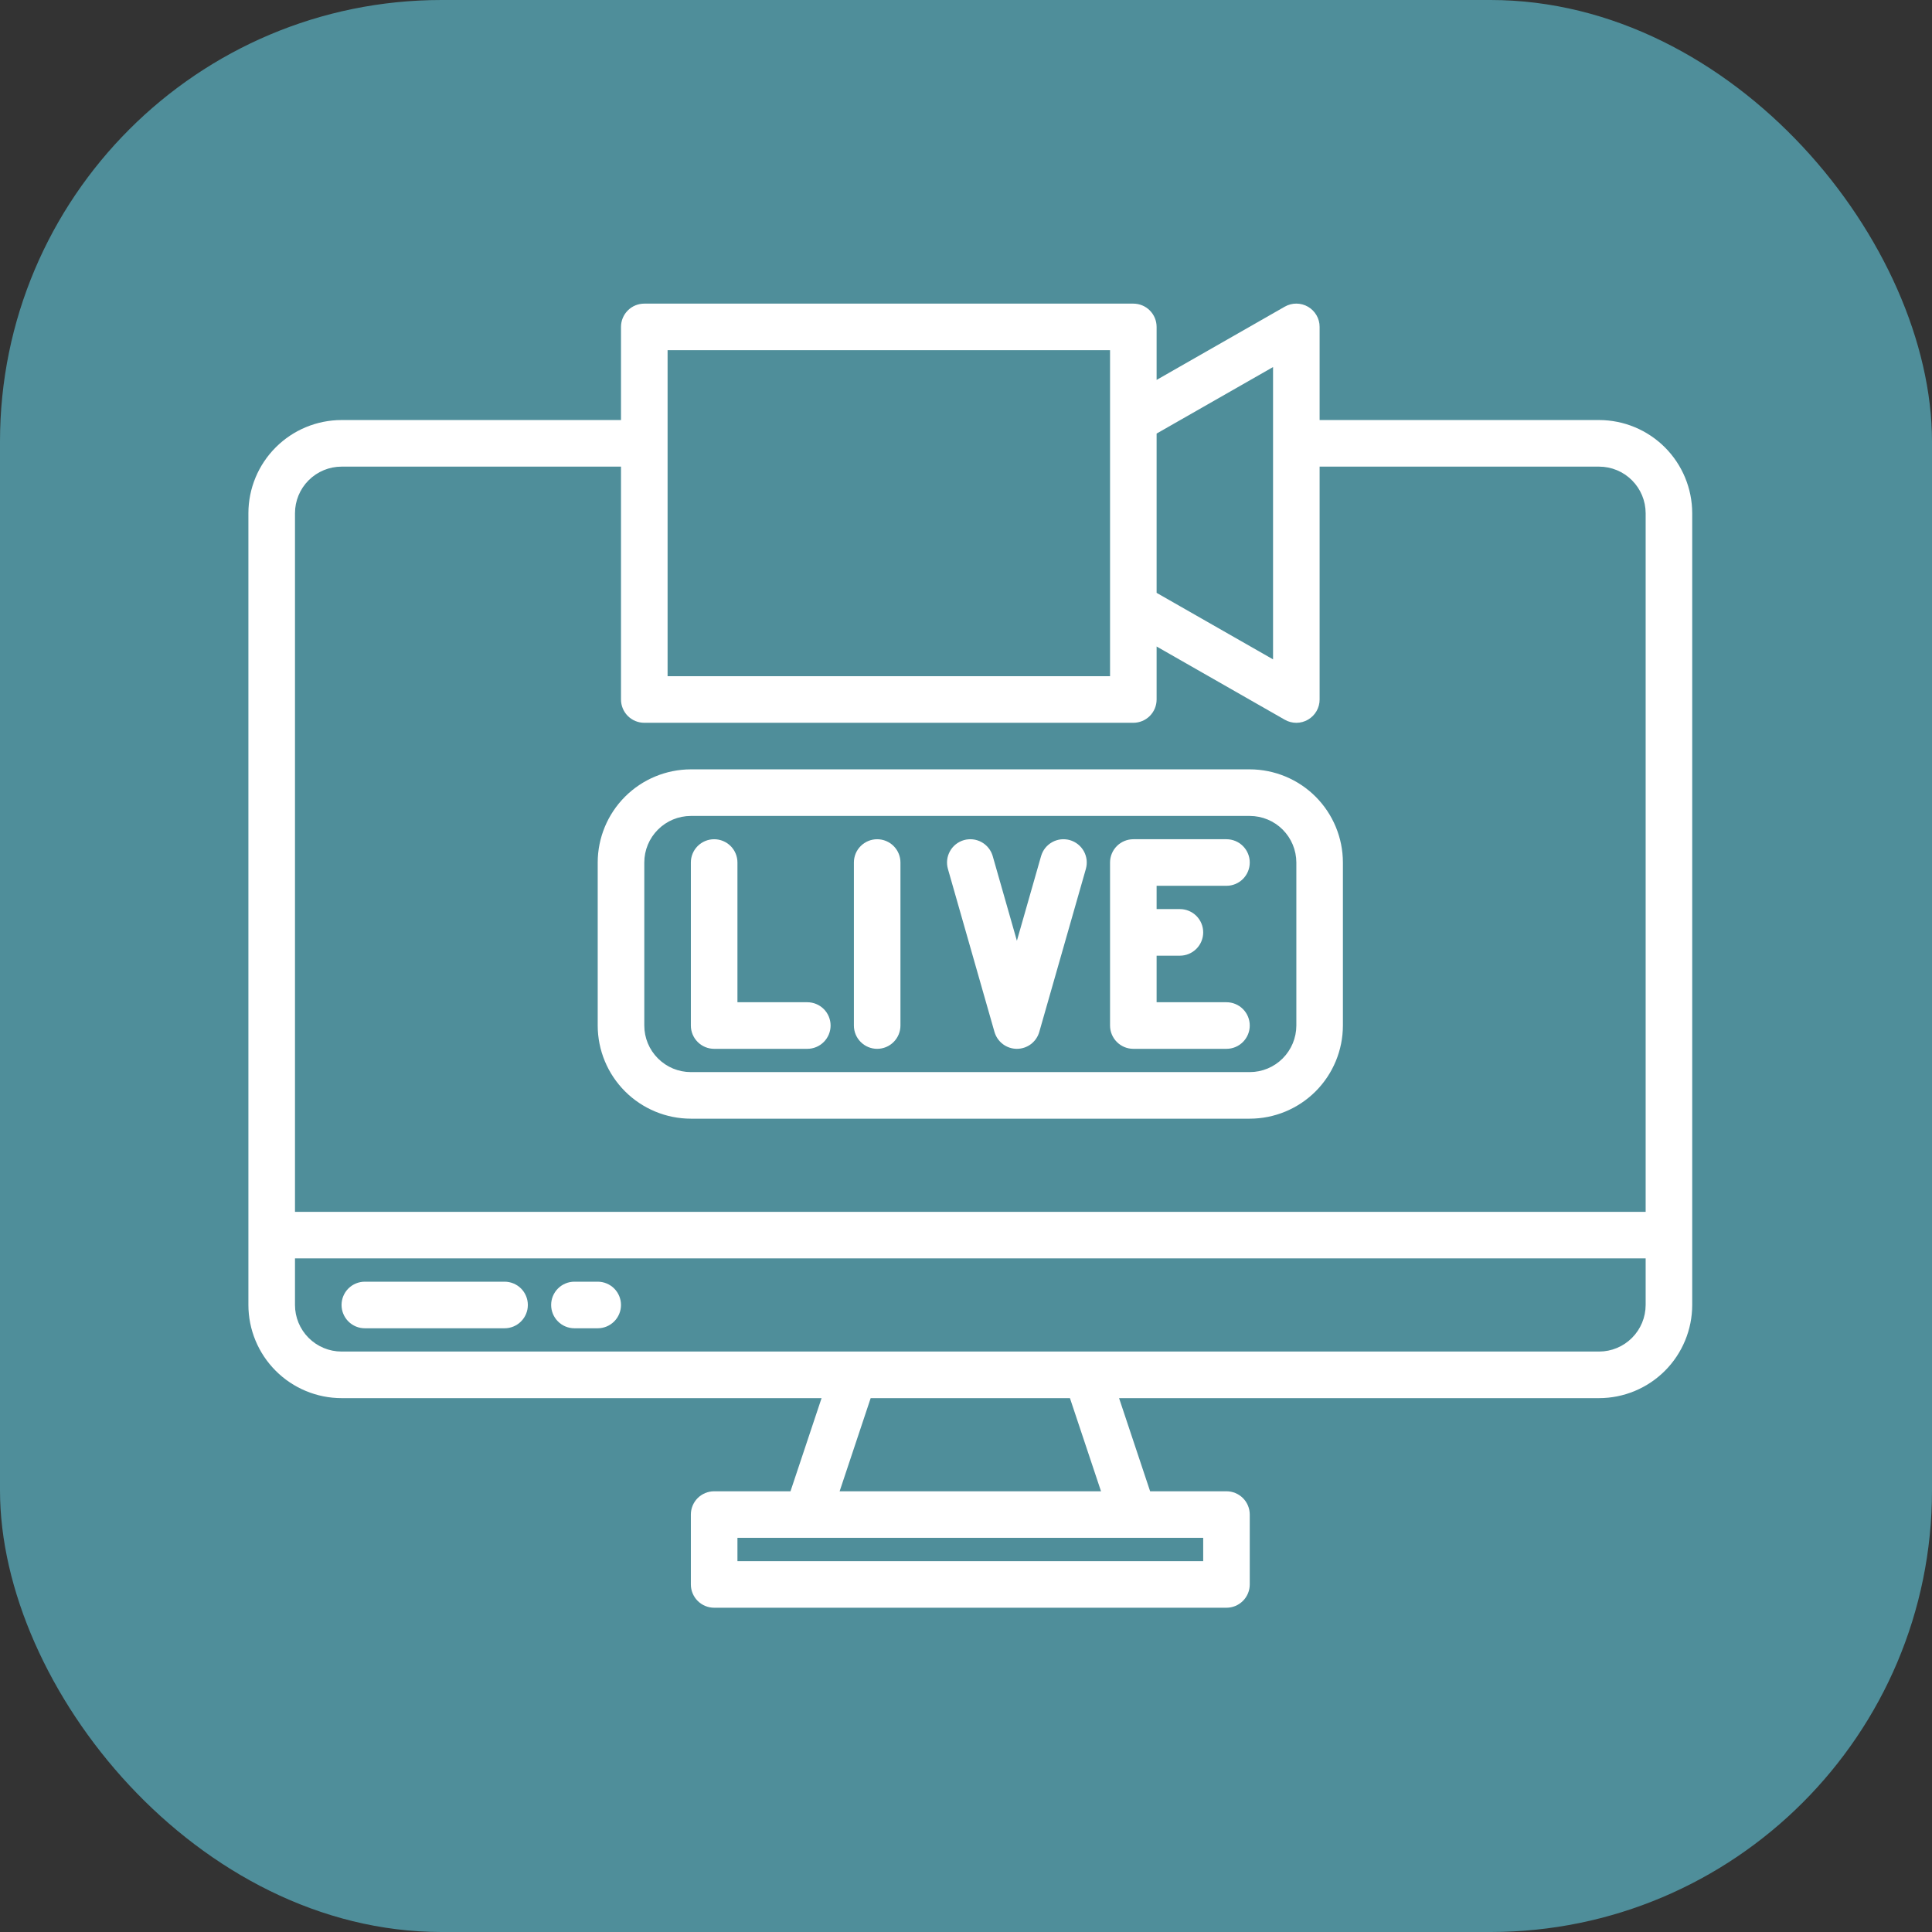 <?xml version="1.0" encoding="UTF-8"?> <svg xmlns="http://www.w3.org/2000/svg" width="70" height="70" viewBox="0 0 70 70" fill="none"><rect x="0" y="0" width="70" height="70" fill="#333333" stroke="none"/> <rect width="70" height="70" rx="16" fill="#4F8E9A"></rect> <path d="M57.938 15.219H47.812V11.844C47.813 11.696 47.774 11.551 47.7 11.423C47.626 11.295 47.52 11.188 47.392 11.114C47.265 11.04 47.119 11.001 46.972 11C46.824 10.999 46.678 11.038 46.55 11.111L41.906 13.765V11.844C41.906 11.62 41.817 11.406 41.659 11.248C41.501 11.089 41.286 11.001 41.062 11.001H23.344C23.12 11.001 22.905 11.089 22.747 11.248C22.589 11.406 22.5 11.62 22.5 11.844V15.219H12.375C11.48 15.22 10.622 15.576 9.99 16.209C9.357 16.842 9.001 17.699 9 18.594V47.282C9.001 48.176 9.357 49.034 9.99 49.667C10.622 50.3 11.48 50.656 12.375 50.657H29.767L28.641 54.032H25.875C25.651 54.032 25.437 54.121 25.278 54.279C25.12 54.437 25.031 54.652 25.031 54.876V57.407C25.031 57.63 25.12 57.845 25.278 58.003C25.437 58.162 25.651 58.251 25.875 58.251H44.438C44.661 58.251 44.876 58.162 45.034 58.003C45.192 57.845 45.281 57.63 45.281 57.407V54.876C45.281 54.652 45.192 54.437 45.034 54.279C44.876 54.121 44.661 54.032 44.438 54.032H41.671L40.546 50.657H57.938C58.832 50.656 59.69 50.3 60.323 49.667C60.955 49.034 61.311 48.176 61.312 47.282V18.594C61.311 17.7 60.955 16.842 60.323 16.209C59.69 15.576 58.832 15.22 57.938 15.219ZM41.906 15.709L46.125 13.299V23.89L41.906 21.48V15.709ZM24.188 12.688H40.219V24.5H24.188V12.688ZM43.594 55.719V56.563H26.719V55.719H43.594ZM30.421 54.032L31.546 50.657H38.766L39.892 54.032H30.421ZM59.625 47.282C59.624 47.729 59.446 48.158 59.13 48.474C58.814 48.791 58.385 48.969 57.938 48.969H12.375C11.928 48.969 11.499 48.791 11.182 48.474C10.866 48.158 10.688 47.729 10.688 47.282V45.594H59.625V47.282ZM59.625 43.907H10.688V18.594C10.688 18.147 10.866 17.718 11.182 17.402C11.499 17.085 11.928 16.907 12.375 16.907H22.5V25.344C22.5 25.568 22.589 25.783 22.747 25.941C22.905 26.099 23.12 26.188 23.344 26.188H41.062C41.286 26.188 41.501 26.099 41.659 25.941C41.817 25.783 41.906 25.568 41.906 25.344V23.424L46.55 26.077C46.678 26.151 46.824 26.189 46.972 26.189C47.119 26.188 47.265 26.149 47.392 26.074C47.52 26 47.626 25.894 47.7 25.765C47.774 25.637 47.813 25.492 47.812 25.344V16.907H57.938C58.385 16.907 58.814 17.085 59.13 17.402C59.446 17.718 59.624 18.147 59.625 18.594V43.907Z" fill="white"></path> <path d="M18.281 46.438H13.219C12.995 46.438 12.78 46.527 12.622 46.685C12.464 46.843 12.375 47.058 12.375 47.282C12.375 47.505 12.464 47.72 12.622 47.878C12.78 48.037 12.995 48.126 13.219 48.126H18.281C18.505 48.126 18.72 48.037 18.878 47.878C19.036 47.72 19.125 47.505 19.125 47.282C19.125 47.058 19.036 46.843 18.878 46.685C18.72 46.527 18.505 46.438 18.281 46.438Z" fill="white"></path> <path d="M21.656 46.438H20.812C20.589 46.438 20.374 46.527 20.216 46.685C20.058 46.843 19.969 47.058 19.969 47.282C19.969 47.505 20.058 47.72 20.216 47.878C20.374 48.037 20.589 48.126 20.812 48.126H21.656C21.88 48.126 22.095 48.037 22.253 47.878C22.411 47.72 22.5 47.505 22.5 47.282C22.5 47.058 22.411 46.843 22.253 46.685C22.095 46.527 21.88 46.438 21.656 46.438Z" fill="white"></path> <path d="M25.031 40.532H45.281C46.176 40.531 47.034 40.175 47.667 39.542C48.299 38.909 48.655 38.051 48.656 37.157V31.25C48.655 30.356 48.299 29.498 47.667 28.865C47.034 28.232 46.176 27.877 45.281 27.875H25.031C24.137 27.877 23.279 28.232 22.646 28.865C22.013 29.498 21.657 30.356 21.656 31.25V37.157C21.657 38.051 22.013 38.909 22.646 39.542C23.279 40.175 24.137 40.531 25.031 40.532ZM23.344 31.25C23.344 30.803 23.522 30.374 23.839 30.058C24.155 29.741 24.584 29.564 25.031 29.563H45.281C45.729 29.564 46.158 29.741 46.474 30.058C46.79 30.374 46.968 30.803 46.969 31.25V37.157C46.968 37.604 46.79 38.033 46.474 38.349C46.158 38.666 45.729 38.844 45.281 38.844H25.031C24.584 38.844 24.155 38.666 23.839 38.349C23.522 38.033 23.344 37.604 23.344 37.157V31.25Z" fill="white"></path> <path d="M25.875 38.001H29.25C29.474 38.001 29.688 37.912 29.847 37.753C30.005 37.595 30.094 37.38 30.094 37.157C30.094 36.933 30.005 36.718 29.847 36.56C29.688 36.402 29.474 36.313 29.25 36.313H26.719V31.25C26.719 31.027 26.63 30.812 26.472 30.654C26.313 30.496 26.099 30.407 25.875 30.407C25.651 30.407 25.437 30.496 25.278 30.654C25.12 30.812 25.031 31.027 25.031 31.25V37.157C25.031 37.38 25.12 37.595 25.278 37.753C25.437 37.912 25.651 38.001 25.875 38.001Z" fill="white"></path> <path d="M31.781 38.001C32.005 38.001 32.22 37.912 32.378 37.753C32.536 37.595 32.625 37.38 32.625 37.157V31.25C32.625 31.027 32.536 30.812 32.378 30.654C32.22 30.496 32.005 30.407 31.781 30.407C31.558 30.407 31.343 30.496 31.185 30.654C31.026 30.812 30.938 31.027 30.938 31.25V37.157C30.938 37.38 31.026 37.595 31.185 37.753C31.343 37.912 31.558 38.001 31.781 38.001Z" fill="white"></path> <path d="M41.062 38.001H44.438C44.661 38.001 44.876 37.912 45.034 37.753C45.192 37.595 45.281 37.38 45.281 37.157C45.281 36.933 45.192 36.718 45.034 36.56C44.876 36.402 44.661 36.313 44.438 36.313H41.906V34.626H42.75C42.974 34.626 43.188 34.537 43.347 34.378C43.505 34.22 43.594 34.005 43.594 33.782C43.594 33.558 43.505 33.343 43.347 33.185C43.188 33.027 42.974 32.938 42.75 32.938H41.906V32.094H44.438C44.661 32.094 44.876 32.005 45.034 31.847C45.192 31.689 45.281 31.474 45.281 31.25C45.281 31.027 45.192 30.812 45.034 30.654C44.876 30.496 44.661 30.407 44.438 30.407H41.062C40.839 30.407 40.624 30.496 40.466 30.654C40.308 30.812 40.219 31.027 40.219 31.25V37.157C40.219 37.38 40.308 37.595 40.466 37.753C40.624 37.912 40.839 38.001 41.062 38.001Z" fill="white"></path> <path d="M36.032 37.389C36.083 37.565 36.189 37.72 36.336 37.831C36.482 37.941 36.66 38.001 36.844 38.001C37.027 38.001 37.206 37.941 37.352 37.831C37.498 37.72 37.605 37.565 37.655 37.389L39.343 31.483C39.373 31.376 39.382 31.265 39.37 31.154C39.357 31.044 39.323 30.938 39.269 30.841C39.215 30.744 39.143 30.659 39.056 30.59C38.969 30.521 38.87 30.47 38.763 30.439C38.657 30.409 38.545 30.4 38.435 30.412C38.325 30.425 38.219 30.459 38.122 30.513C38.025 30.567 37.94 30.639 37.87 30.726C37.802 30.812 37.751 30.912 37.72 31.018L36.844 34.086L35.968 31.018C35.937 30.912 35.886 30.812 35.817 30.726C35.748 30.639 35.663 30.567 35.566 30.513C35.469 30.459 35.362 30.425 35.252 30.412C35.142 30.4 35.031 30.409 34.924 30.439C34.818 30.47 34.718 30.521 34.631 30.59C34.545 30.659 34.472 30.744 34.419 30.841C34.365 30.938 34.331 31.044 34.318 31.154C34.305 31.265 34.315 31.376 34.345 31.483L36.032 37.389Z" fill="white"></path> </svg> 